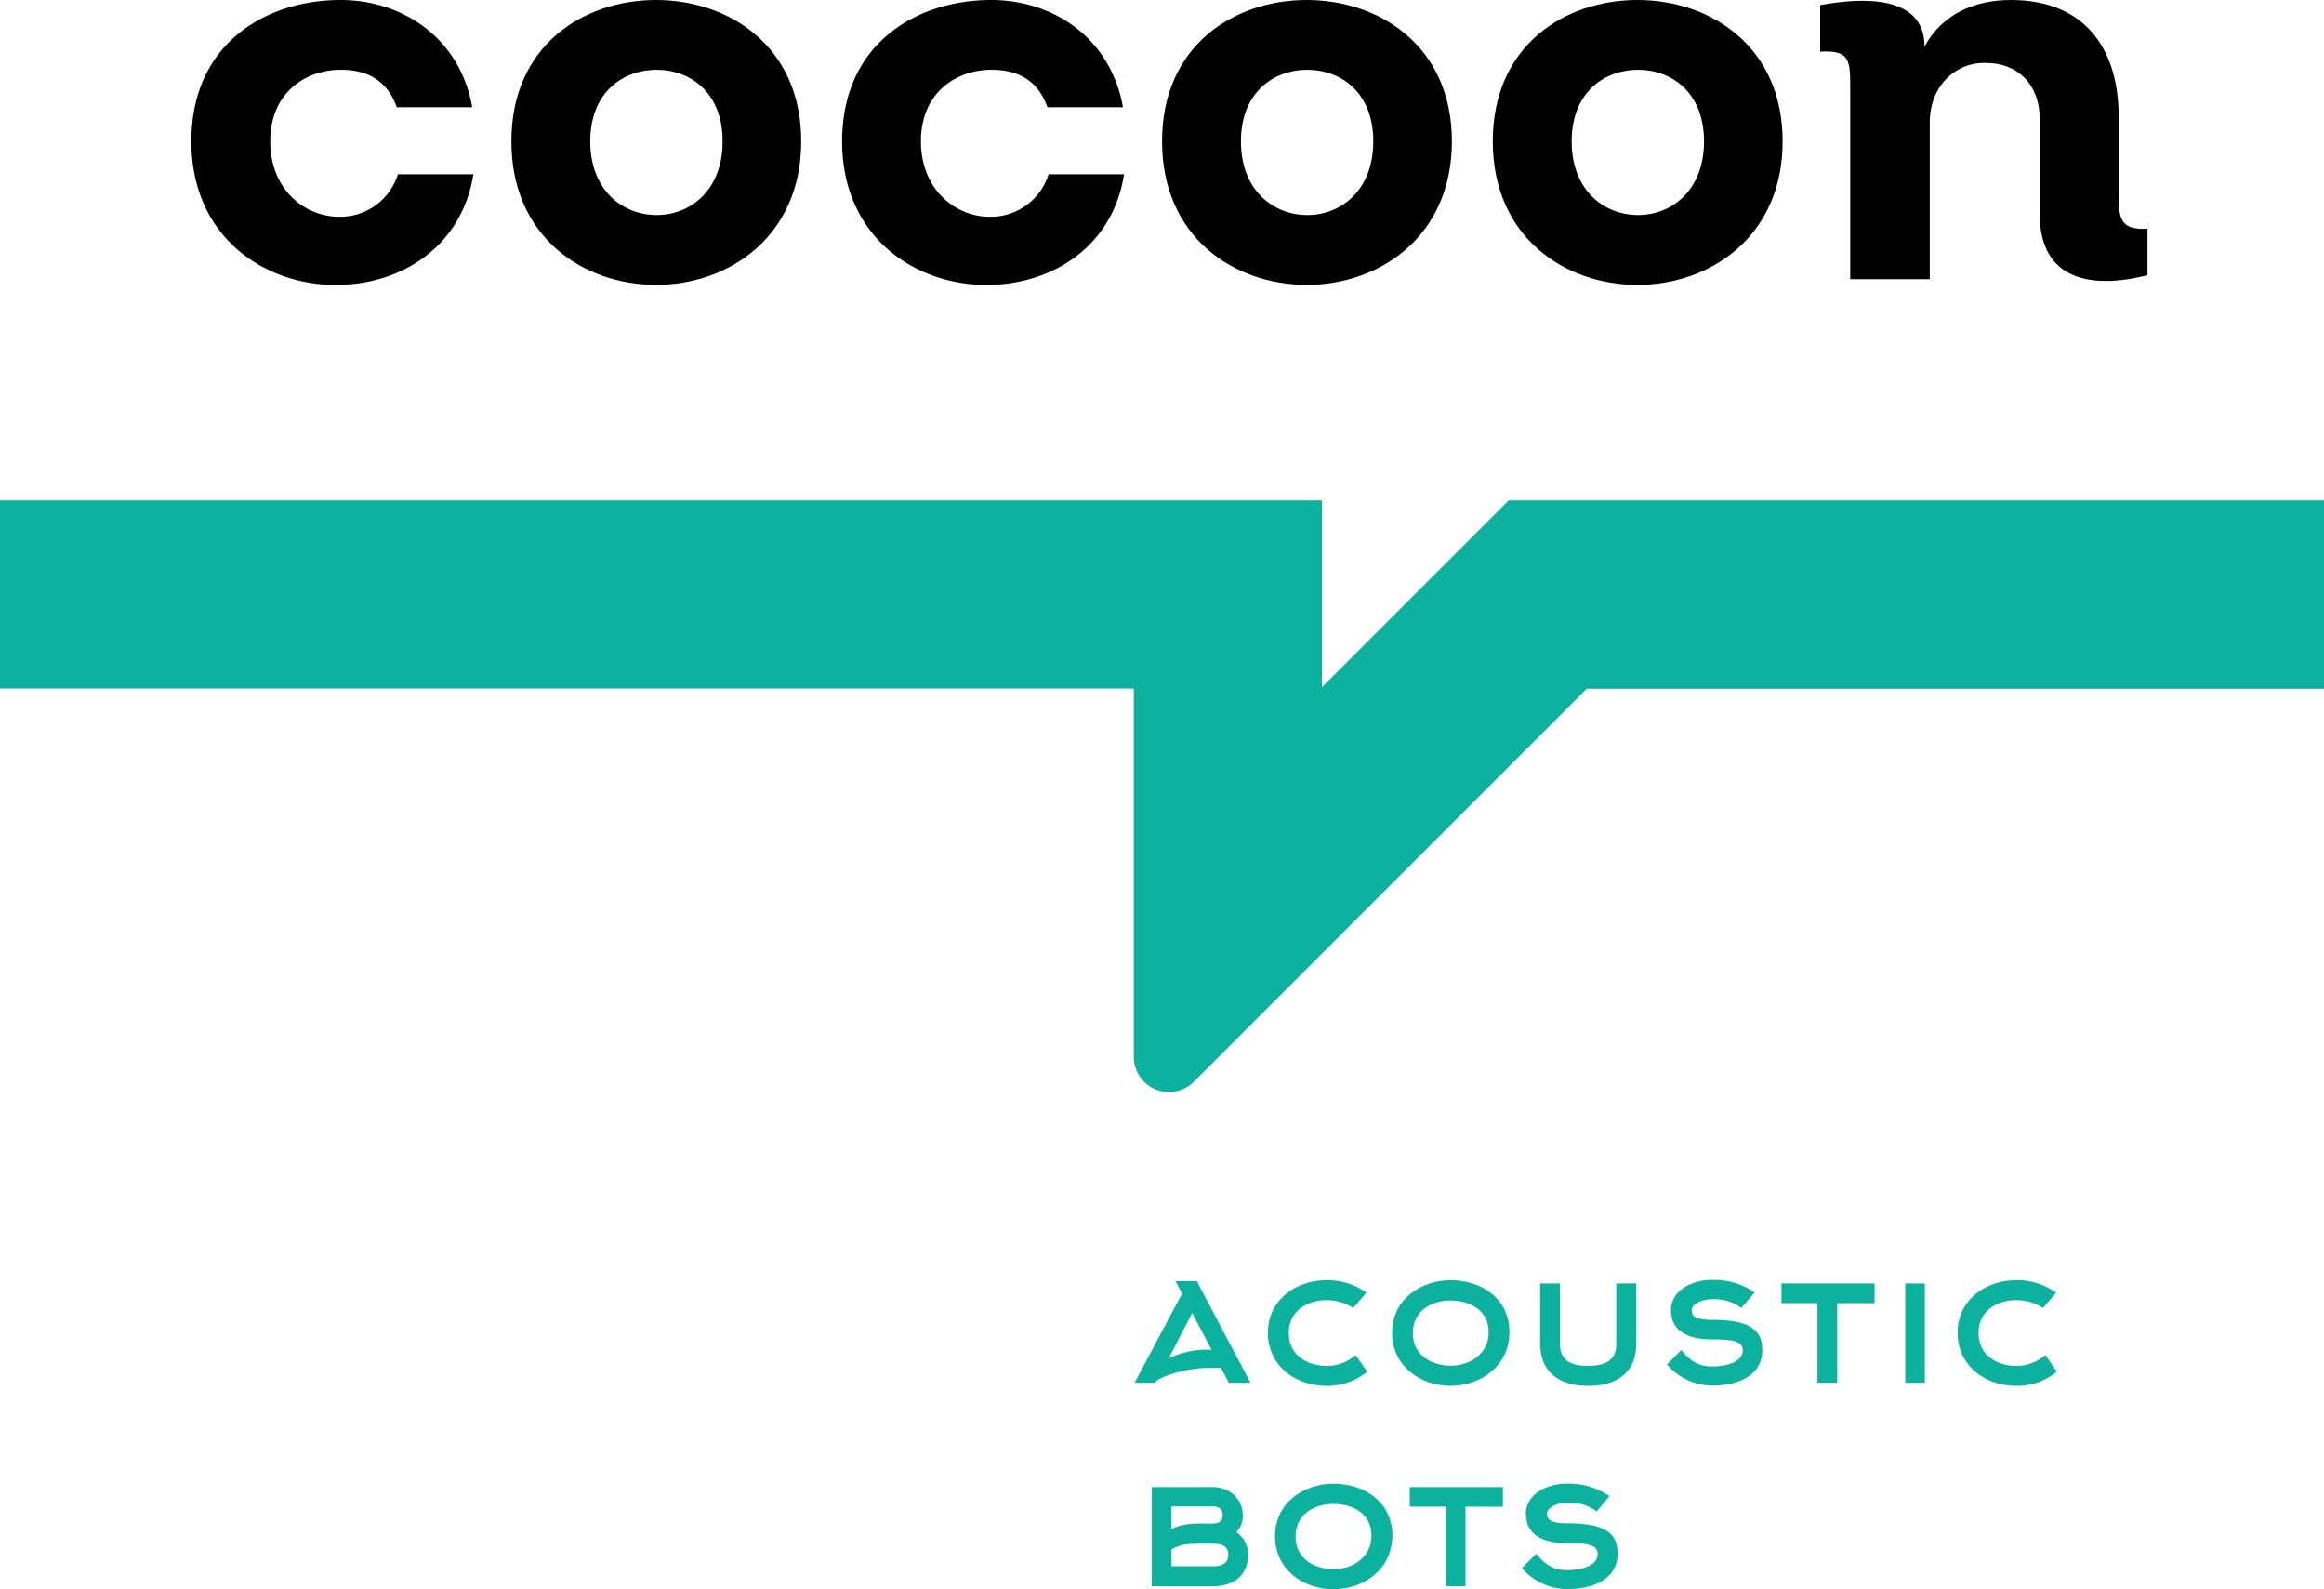 <?xml version="1.0" encoding="UTF-8"?> <svg xmlns="http://www.w3.org/2000/svg" viewBox="0 0 528.35 361.24"> <defs> <style>.cls-1{fill:#0db29e;}</style> </defs> <title>Ресурс 2</title> <g id="Слой_2" data-name="Слой 2"> <g id="Layer_1" data-name="Layer 1"> <path class="cls-1" d="M520.37,113.74H343l-2.33,2.33-40.14,40.14V113.74H0v42.78H257.76v83.76a8,8,0,0,0,13.62,5.64l29.16-29.16v0l57.86-57.86,2.34-2.34H528.35V113.74Z"></path> <path d="M90.21,24.38c-2.33-6.45-7.1-8.52-12.77-8.52-7.74,0-16,5-16,16.26S69.7,49.53,77.57,49.27A13.71,13.71,0,0,0,90.46,39.6h17.16C105,56,91.5,64.36,77.44,64.75,60.8,65.27,43.51,54.3,43.51,32.12S60.41,0,77.44,0c13.8,0,27.08,8.38,29.92,24.38Z"></path> <path d="M149.15,64.75c-16.51,0-32.89-10.83-32.89-32.63S132.64,0,149.15,0s33,10.45,33,32.12S165.66,64.75,149.15,64.75Zm.13-15.87c7.61,0,15-5.54,15-16.76s-7.48-16.26-15-16.26-15.09,5-15.09,16.26S141.67,48.88,149.28,48.88Z"></path> <path d="M238.14,24.38c-2.32-6.45-7.09-8.52-12.77-8.52-7.74,0-16,5-16,16.26s8.25,17.41,16.12,17.15a13.73,13.73,0,0,0,12.9-9.67h17.15C253,56,239.43,64.36,225.37,64.75c-16.64.52-33.92-10.45-33.92-32.63S208.35,0,225.37,0c13.8,0,27.09,8.38,29.93,24.38Z"></path> <path d="M297.08,64.75c-16.51,0-32.89-10.83-32.89-32.63S280.57,0,297.08,0s33,10.45,33,32.12S313.59,64.75,297.08,64.75Zm.13-15.87c7.61,0,15-5.54,15-16.76s-7.48-16.26-15-16.26-15.09,5-15.09,16.26S289.6,48.88,297.21,48.88Z"></path> <path d="M372.27,64.75c-16.51,0-32.89-10.83-32.89-32.63S355.76,0,372.27,0s33,10.45,33,32.12S388.78,64.75,372.27,64.75Zm.13-15.87c7.61,0,15-5.54,15-16.76s-7.49-16.26-15-16.26-15.09,5-15.09,16.26S364.79,48.88,372.4,48.88Z"></path> <path d="M413.8,1.16c9.16-1.68,23.73-2.58,23.73,9.42C441.53,3.22,448.88,0,457.14,0,474.68,0,482,12,481.65,27.47V43.72c0,5.81.25,8.65,6.57,8.26V62.56c-12.25,3.09-24.5,1.54-24.5-13.93V27.47c.13-8.64-5.42-13.15-12-13.15-6.7-.39-13,4.9-13,13.54v35.6H420.64V20.64c0-6.84.13-9.29-6.84-8.9Z"></path> <path class="cls-1" d="M267.25,291.21h4.84l12.2,23.1h-4.93l-1.78-3.4h-2.7c-5.58,0-11.38,2.18-12.12,3.14l-.13.26h-4.7l10.8-20.26Zm8.19,15.6-4.4-8.36-5.36,10.32a20,20,0,0,1,9.15-2Z"></path> <path class="cls-1" d="M310.83,311.78a14.23,14.23,0,0,1-9.28,3.23c-6.85,0-13.3-4.45-13.3-12.07S294.83,291,301.59,291a15.09,15.09,0,0,1,9.06,2.83l-3,3.48a10.92,10.92,0,0,0-6.06-1.78c-4.36,0-8.59,2.39-8.59,7.49s4.32,7.45,8.63,7.45a10,10,0,0,0,6.58-2.44Z"></path> <path class="cls-1" d="M329.78,315c-6.84,0-13.29-4.45-13.29-12.07S323.07,291,329.83,291s13.33,4,13.33,11.8C343.16,310.47,336.62,315,329.78,315Zm.05-19.4c-4.36,0-8.63,2.31-8.63,7.41s4.36,7.41,8.67,7.41,8.58-2.7,8.58-7.58C338.45,297.79,334.1,295.61,329.83,295.61Z"></path> <path class="cls-1" d="M361,315c-6.28,0-10.85-2.92-10.85-9.55V291.74h4.49v13.72c0,3.84,2.57,5,6.4,5s6.41-1.17,6.41-5V291.74H372v13.72c0,6.63-4.58,9.55-10.85,9.55Z"></path> <path class="cls-1" d="M395.89,297.31a10.34,10.34,0,0,0-6.71-2c-2.18,0-4.57,1.14-4.57,2.44s.52,2.27,4.92,2.27c9.63,0,11.11,3.27,11.11,6.93,0,5.4-5,8-11.42,8a13.72,13.72,0,0,1-10.24-4.8l3.23-3.27c1.35,1.44,3,3.71,7,3.71s7-1.31,7-3.66c0-2.05-2.27-2.49-7-2.49-5.4,0-9.32-1.78-9.32-6.71,0-4.09,4.31-6.79,9.32-6.79a16,16,0,0,1,9.68,2.83Z"></path> <path class="cls-1" d="M417.68,296.22v18.09h-4.49V296.22H405v-4.48h21.18v4.48Z"></path> <path class="cls-1" d="M433.15,314.31V291.74h4.45v22.57Z"></path> <path class="cls-1" d="M467.62,311.78a14.21,14.21,0,0,1-9.28,3.23c-6.84,0-13.29-4.45-13.29-12.07S451.63,291,458.38,291a15.14,15.14,0,0,1,9.07,2.83l-3,3.48a10.9,10.9,0,0,0-6.06-1.78c-4.35,0-8.58,2.39-8.58,7.49s4.31,7.45,8.63,7.45A10.08,10.08,0,0,0,465,308Z"></path> <path class="cls-1" d="M275.7,360.55H261.85V338H275.7c3.71,0,6.84,2.58,6.84,6.37a5,5,0,0,1-1.48,3.87,6,6,0,0,1,2.66,5.28C283.72,357.93,280.67,360.55,275.7,360.55Zm-9.37-12.95c2-1.13,4.45-1.3,7.06-1.3h2.31c1.57,0,2.27-.66,2.27-2s-.92-1.88-2.27-1.88h-9.37Zm0,8.41h9.37c1.83,0,3.53-.43,3.53-2.61,0-1.66-1-2.53-3.53-2.53h-2.31c-4.14,0-5.09.26-7.06,1.31Z"></path> <path class="cls-1" d="M303.16,361.24c-6.84,0-13.29-4.44-13.29-12.07s6.58-11.94,13.33-11.94,13.34,4,13.34,11.81C316.54,356.71,310,361.24,303.16,361.24Zm0-19.39c-4.36,0-8.63,2.31-8.63,7.41s4.36,7.41,8.68,7.41,8.58-2.7,8.58-7.58C311.83,344,307.47,341.85,303.2,341.85Z"></path> <path class="cls-1" d="M333.18,342.46v18.09H328.7V342.46h-8.2V338h21.18v4.49Z"></path> <path class="cls-1" d="M363,343.55a10.32,10.32,0,0,0-6.71-2c-2.18,0-4.58,1.13-4.58,2.44s.52,2.27,4.93,2.27c9.63,0,11.11,3.27,11.11,6.93,0,5.4-5,8-11.42,8A13.7,13.7,0,0,1,346,356.45l3.23-3.27c1.35,1.44,3,3.71,7,3.71s7-1.31,7-3.66c0-2.05-2.26-2.49-7-2.49-5.4,0-9.32-1.78-9.32-6.71,0-4.09,4.31-6.8,9.32-6.8a16,16,0,0,1,9.67,2.84Z"></path> </g> </g> </svg> 